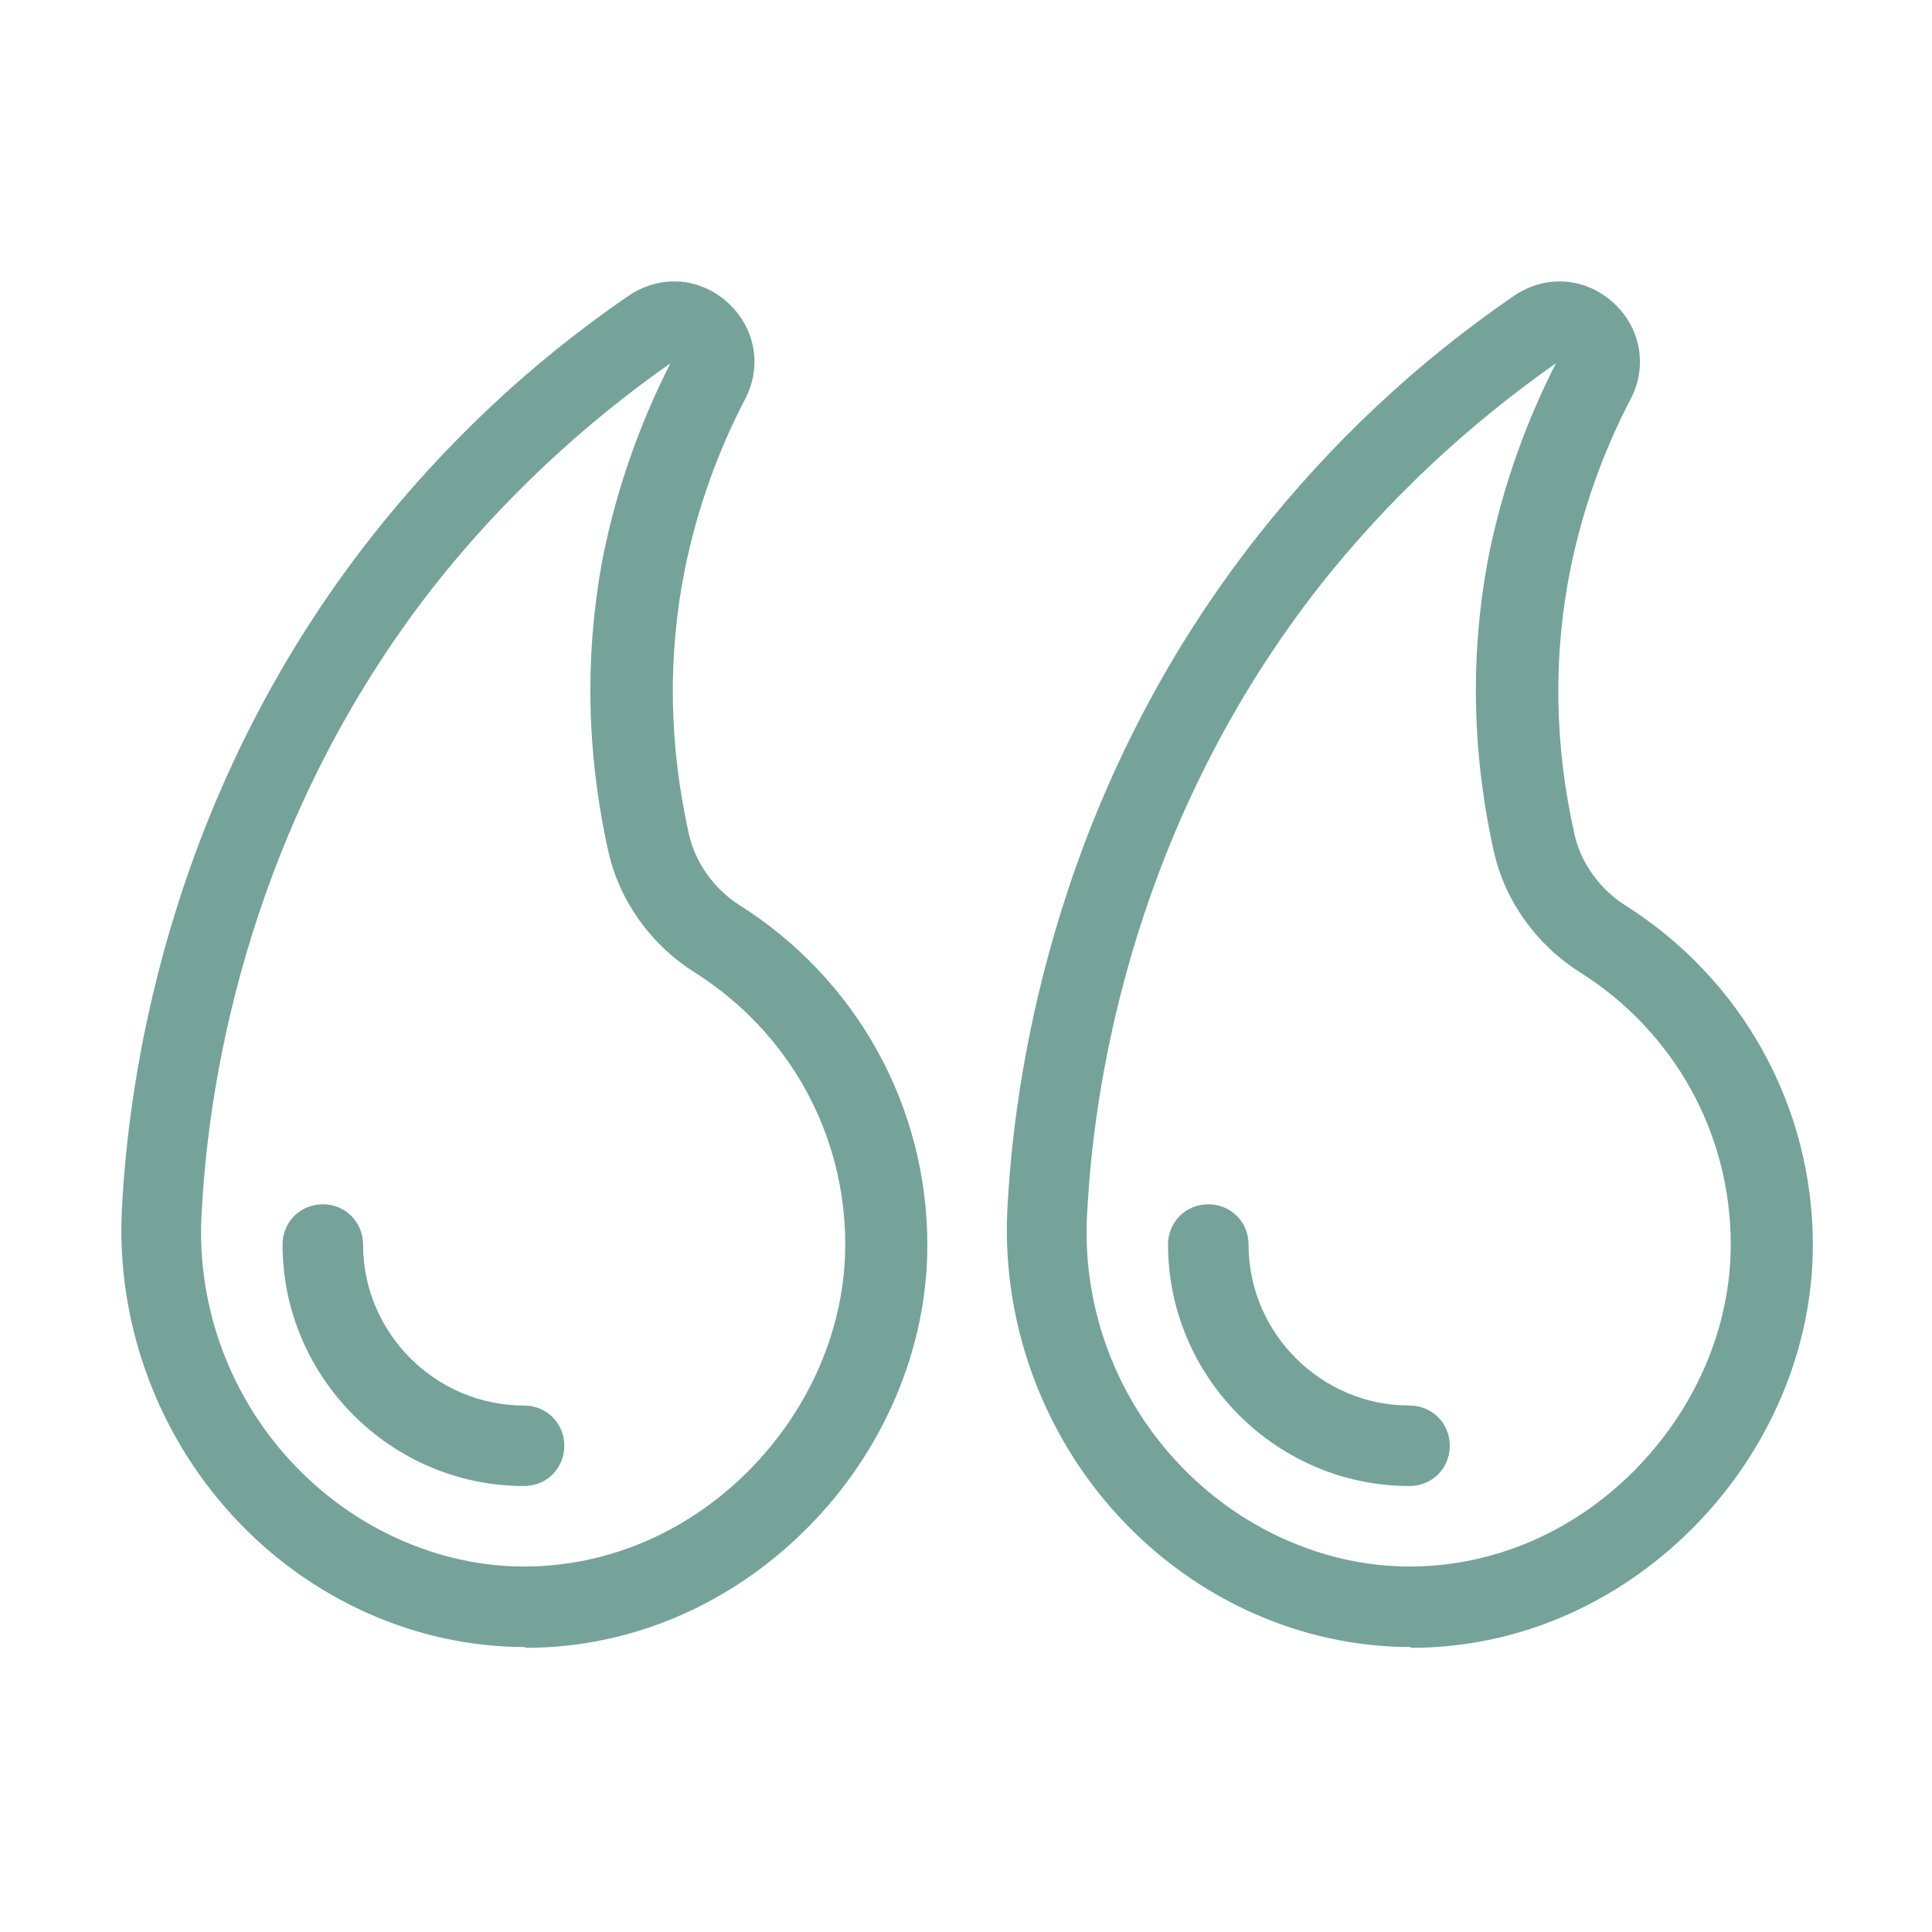 <?xml version="1.0" encoding="UTF-8"?> <svg xmlns="http://www.w3.org/2000/svg" xmlns:xlink="http://www.w3.org/1999/xlink" xmlns:svgjs="http://svgjs.dev/svgjs" id="Layer_1" viewBox="0 0 24 24" data-name="Layer 1" width="300" height="300" version="1.1"><g width="100%" height="100%" transform="matrix(1,0,0,1,0,0)"><g fill="rgb(0,0,0)"><path d="m17.52 20.46c-1.35 0-2.67-.59-3.62-1.62-.98-1.06-1.48-2.49-1.38-3.92.1-1.74.64-5.14 3.11-8.27.9-1.14 1.96-2.14 3.17-2.97.39-.27.88-.24 1.23.07s.44.79.23 1.2c-.35.67-.6 1.38-.75 2.11-.22 1.09-.2 2.2.05 3.31.08.35.31.67.62.87 1.46.92 2.34 2.5 2.34 4.23 0 1.29-.55 2.57-1.5 3.52s-2.19 1.48-3.49 1.48zm1.84-15.97c-1.13.79-2.12 1.72-2.96 2.78-2.29 2.92-2.8 6.09-2.89 7.72-.09 1.17.32 2.32 1.11 3.17.76.82 1.82 1.3 2.89 1.3 1.03 0 2.02-.42 2.78-1.18.77-.77 1.21-1.79 1.21-2.82 0-1.38-.7-2.64-1.87-3.38-.54-.34-.93-.88-1.07-1.49-.28-1.25-.3-2.5-.06-3.72.17-.82.45-1.62.84-2.38z" fill="#75a399" fill-opacity="1" data-original-color="#000000ff" stroke="none" stroke-opacity="1"></path><path d="m17.51 18.46c-1.65 0-3-1.35-3-3 0-.28.22-.5.5-.5s.5.22.5.5c0 1.1.9 2 2 2 .28 0 .5.22.5.5s-.22.5-.5.5z" fill="#75a399" fill-opacity="1" data-original-color="#000000ff" stroke="none" stroke-opacity="1"></path><path d="m6.52 20.46c-1.35 0-2.67-.59-3.62-1.62-.98-1.06-1.48-2.49-1.38-3.92.1-1.74.64-5.14 3.11-8.27.9-1.14 1.96-2.14 3.17-2.97.39-.27.88-.24 1.23.07s.44.79.23 1.2c-.35.67-.6 1.38-.75 2.11-.22 1.09-.2 2.2.05 3.31.08.35.31.67.62.87 1.46.92 2.34 2.5 2.34 4.23 0 1.29-.55 2.57-1.5 3.52s-2.19 1.48-3.49 1.48zm1.84-15.97c-1.13.79-2.12 1.72-2.96 2.78-2.29 2.92-2.8 6.09-2.89 7.72-.09 1.17.32 2.32 1.11 3.17.76.82 1.82 1.3 2.89 1.3 1.03 0 2.02-.42 2.78-1.18.77-.77 1.21-1.79 1.21-2.82 0-1.38-.7-2.64-1.87-3.38-.54-.34-.93-.88-1.07-1.49-.28-1.25-.3-2.5-.06-3.72.17-.82.45-1.62.84-2.38z" fill="#75a399" fill-opacity="1" data-original-color="#000000ff" stroke="none" stroke-opacity="1"></path><path d="m6.51 18.46c-1.65 0-3-1.35-3-3 0-.28.22-.5.5-.5s.5.22.5.5c0 1.1.9 2 2 2 .28 0 .5.22.5.5s-.22.5-.5.5z" fill="#75a399" fill-opacity="1" data-original-color="#000000ff" stroke="none" stroke-opacity="1"></path></g></g></svg> 